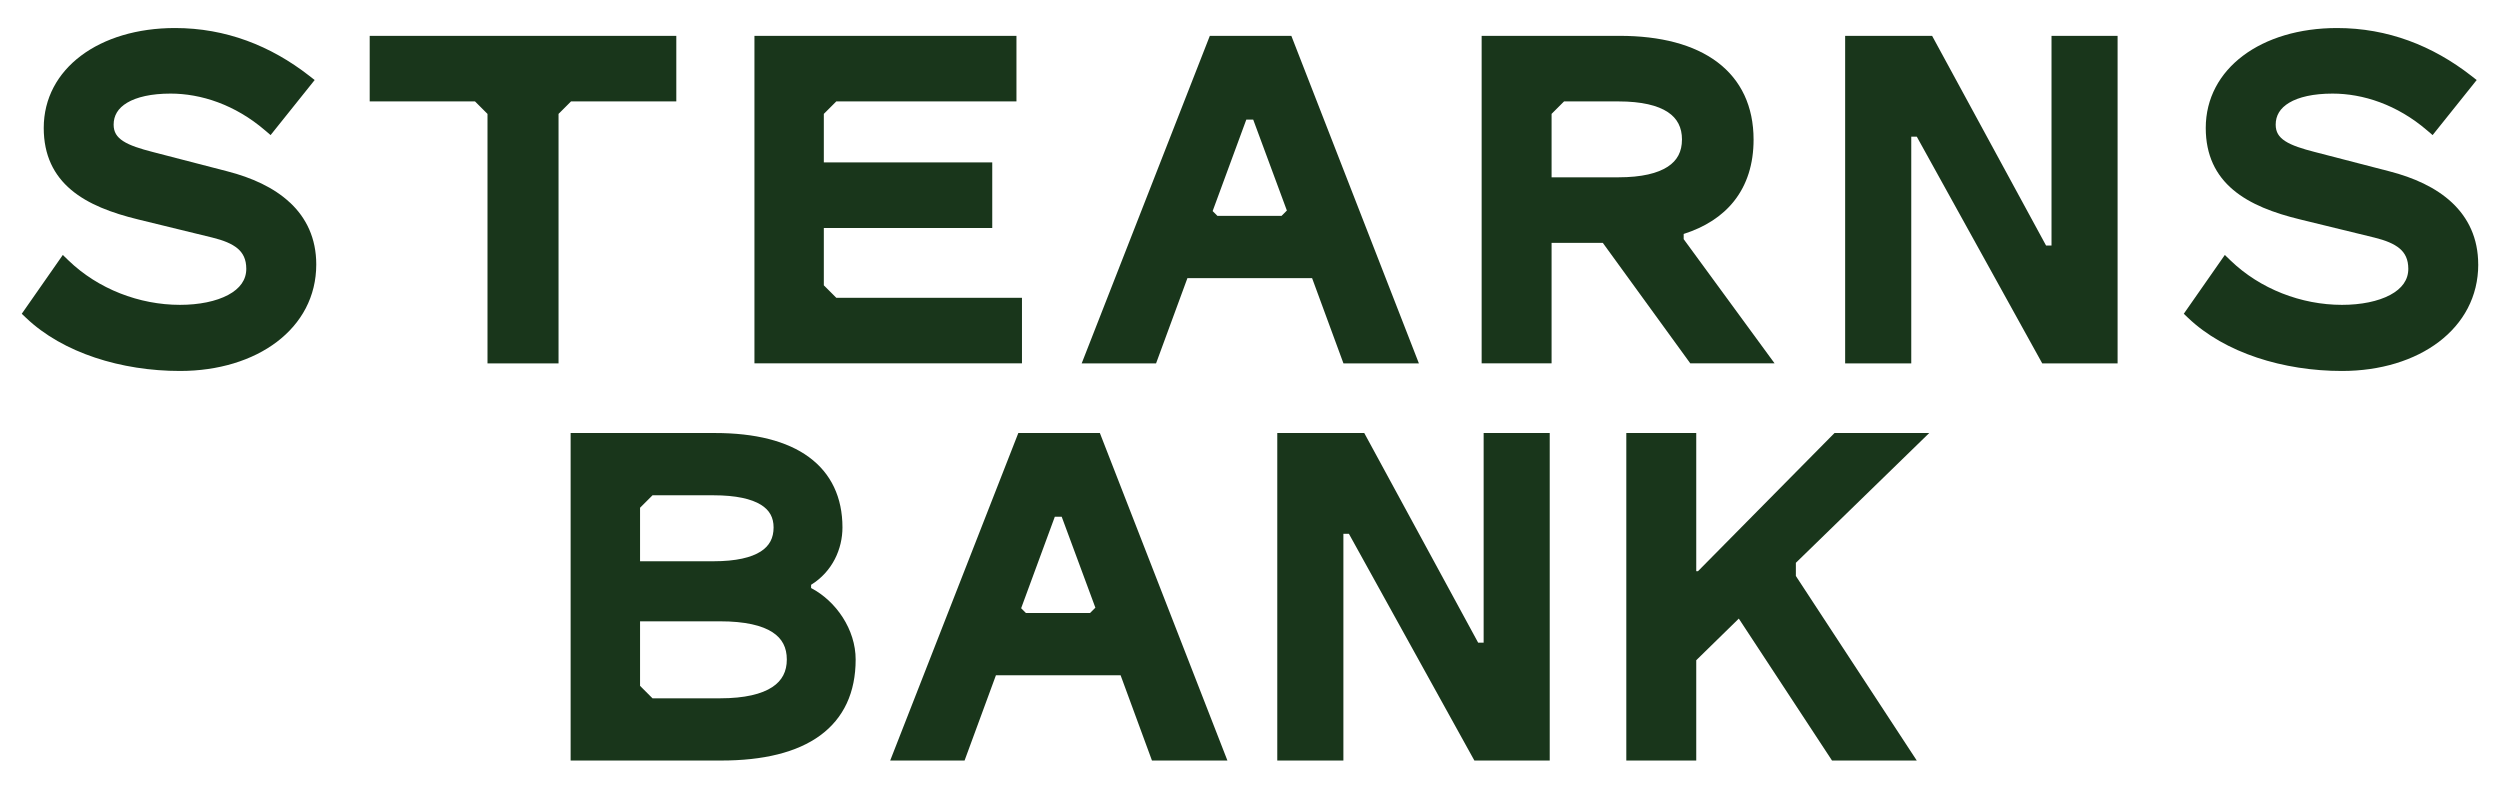 <?xml version="1.0" encoding="UTF-8"?>
<svg id="Layer_1" xmlns="http://www.w3.org/2000/svg" version="1.1" viewBox="0 0 726 229">
  <!-- Generator: Adobe Illustrator 29.5.1, SVG Export Plug-In . SVG Version: 2.1.0 Build 141)  -->
  <defs>
    <style>
      .st0 {
        fill: #19361b;
        fill-rule: evenodd;
      }
    </style>
  </defs>
  <g>
    <path class="st0" d="M719.67,76.79c0-7.6-2.88-13.52-7.63-17.97-4.69-4.39-11.12-7.26-18.17-9.07h0l-21.57-5.59h-.01c-3.77-.97-6.71-1.9-8.69-3.19-1.83-1.2-2.74-2.61-2.74-4.77,0-2.64,1.26-4.78,3.92-6.37,2.74-1.64,6.98-2.65,12.61-2.65,8.79,0,18.72,3.18,27.46,10.7l1.58,1.35,12.8-15.99-1.6-1.25c-11.18-8.71-24.23-13.85-38.95-13.85-21.97,0-38.13,11.76-38.13,29.02,0,7.93,2.92,13.73,7.97,17.98,4.93,4.16,11.77,6.73,19.46,8.59h0l21.57,5.27c3.18.78,5.65,1.77,7.31,3.17,1.55,1.32,2.51,3.11,2.51,5.9,0,3.2-1.82,5.74-5.26,7.58-3.49,1.87-8.45,2.88-14,2.88-11.81,0-23.77-4.61-32.33-12.86l-1.69-1.63-11.92,17.08,1.25,1.19c10.71,10.21,27.74,15.42,44.69,15.42,22.31,0,39.57-12.26,39.57-30.93h-.01Z"/>
    <path class="st0" d="M595.77,71.31h-1.59l-33.09-60.89h-25.26v95.11h19.2V39.68h1.6l36.44,65.85h21.88V10.42h-19.19v60.89h.01Z"/>
    <path class="st0" d="M488.94,67.94c6.18-1.97,11.14-5.14,14.63-9.54,3.76-4.75,5.67-10.76,5.67-17.85,0-9.67-3.64-17.32-10.51-22.5-6.79-5.11-16.51-7.64-28.42-7.64h-40.04v95.11h20.31v-35h14.87l25.41,35h24.48l-26.4-36.07v-1.53.02ZM488.44,40.55c0,3.44-1.33,6.03-4.11,7.85-2.91,1.91-7.56,3.09-14.34,3.09h-19.41v-18.42l3.62-3.62h15.79c6.78,0,11.43,1.18,14.34,3.1,2.77,1.84,4.12,4.46,4.12,8h-.01Z"/>
    <path class="st0" d="M351.33,10.42l-37.21,95.11h21.6l9.11-24.77h36.2l9.11,24.77h21.91l-37.04-95.11h-23.68ZM353.53,62.68l-1.38-1.38,9.78-26.57h2l9.78,26.41-1.54,1.54h-18.64Z"/>
    <path class="st0" d="M239.24,82.87v-16.66h48.91v-19.04h-48.91v-14.1l3.62-3.62h52.32V10.41h-76.09v95.11h77.69v-19.04h-53.92l-3.62-3.62h0Z"/>
    <path class="st0" d="M141.57,33.07v72.46h20.63V33.07l3.62-3.62h30.58V10.41h-89.04v19.04h30.58l3.62,3.62h0Z"/>
    <path class="st0" d="M84.18,58.82c-4.69-4.39-11.12-7.26-18.17-9.07h0l-21.57-5.59h0c-3.77-.97-6.71-1.9-8.69-3.19-1.83-1.2-2.75-2.61-2.75-4.77,0-2.64,1.26-4.78,3.92-6.37,2.75-1.64,6.98-2.65,12.62-2.65,8.79,0,18.71,3.18,27.46,10.7l1.58,1.35,12.8-15.99-1.6-1.25c-11.18-8.71-24.23-13.85-38.95-13.85-21.96,0-38.13,11.76-38.13,29.02,0,7.93,2.93,13.73,7.97,17.98,4.93,4.16,11.77,6.72,19.46,8.59h0l21.57,5.27h0c3.18.78,5.65,1.77,7.31,3.17,1.55,1.32,2.51,3.11,2.51,5.9,0,3.2-1.82,5.74-5.26,7.58-3.49,1.87-8.44,2.88-14,2.88-11.81,0-23.77-4.61-32.33-12.86l-1.69-1.63-11.92,17.08,1.25,1.19c10.71,10.21,27.74,15.42,44.7,15.42,22.31,0,39.57-12.26,39.57-30.93,0-7.6-2.88-13.52-7.63-17.97h-.03Z"/>
  </g>
  <g>
    <path class="st0" d="M521.52,163.44l38.73-37.69h-27.51l-39.64,40.12h-.51v-40.12h-20.31v95.11h20.31v-29.13l12.36-12.09,27.07,41.22h24.61l-35.11-53.59v-3.83h0Z"/>
    <path class="st0" d="M430.86,186.64h-1.6l-33.08-60.89h-25.26v95.11h19.2v-65.85h1.6l36.44,65.85h21.88v-95.11h-19.19v60.89h0Z"/>
    <path class="st0" d="M295.72,125.75l-37.21,95.11h21.6l9.11-24.77h36.2l9.11,24.77h21.91l-37.04-95.11h-23.68ZM318.1,176.47l-1.54,1.54h-18.64l-1.38-1.38,9.78-26.57h2l9.78,26.41Z"/>
    <path class="st0" d="M235.54,170.77v-.94c6.24-3.87,9.11-10.46,9.11-16.66,0-8.71-3.28-15.7-9.75-20.44-6.37-4.67-15.61-6.98-27.26-6.98h-41.93v95.11h43.69c12.27,0,22.03-2.35,28.77-7.28,6.85-5.01,10.31-12.49,10.31-22.06,0-8.7-5.66-16.95-12.95-20.76h.01ZM228.49,191.53c0,3.44-1.33,6.11-4.23,8.01-3.02,1.99-7.92,3.25-15.18,3.25h-19.59l-3.62-3.62v-18.74h23.21c7.35,0,12.25,1.22,15.25,3.17,2.86,1.86,4.16,4.47,4.16,7.93h0ZM224.65,153.17c0,3.04-1.17,5.34-3.73,6.98-2.71,1.74-7.13,2.84-13.76,2.84h-21.29v-15.54l3.62-3.62h17.67c6.64,0,11.08,1.07,13.79,2.74,2.57,1.58,3.7,3.76,3.7,6.6Z"/>
  </g>
</svg>